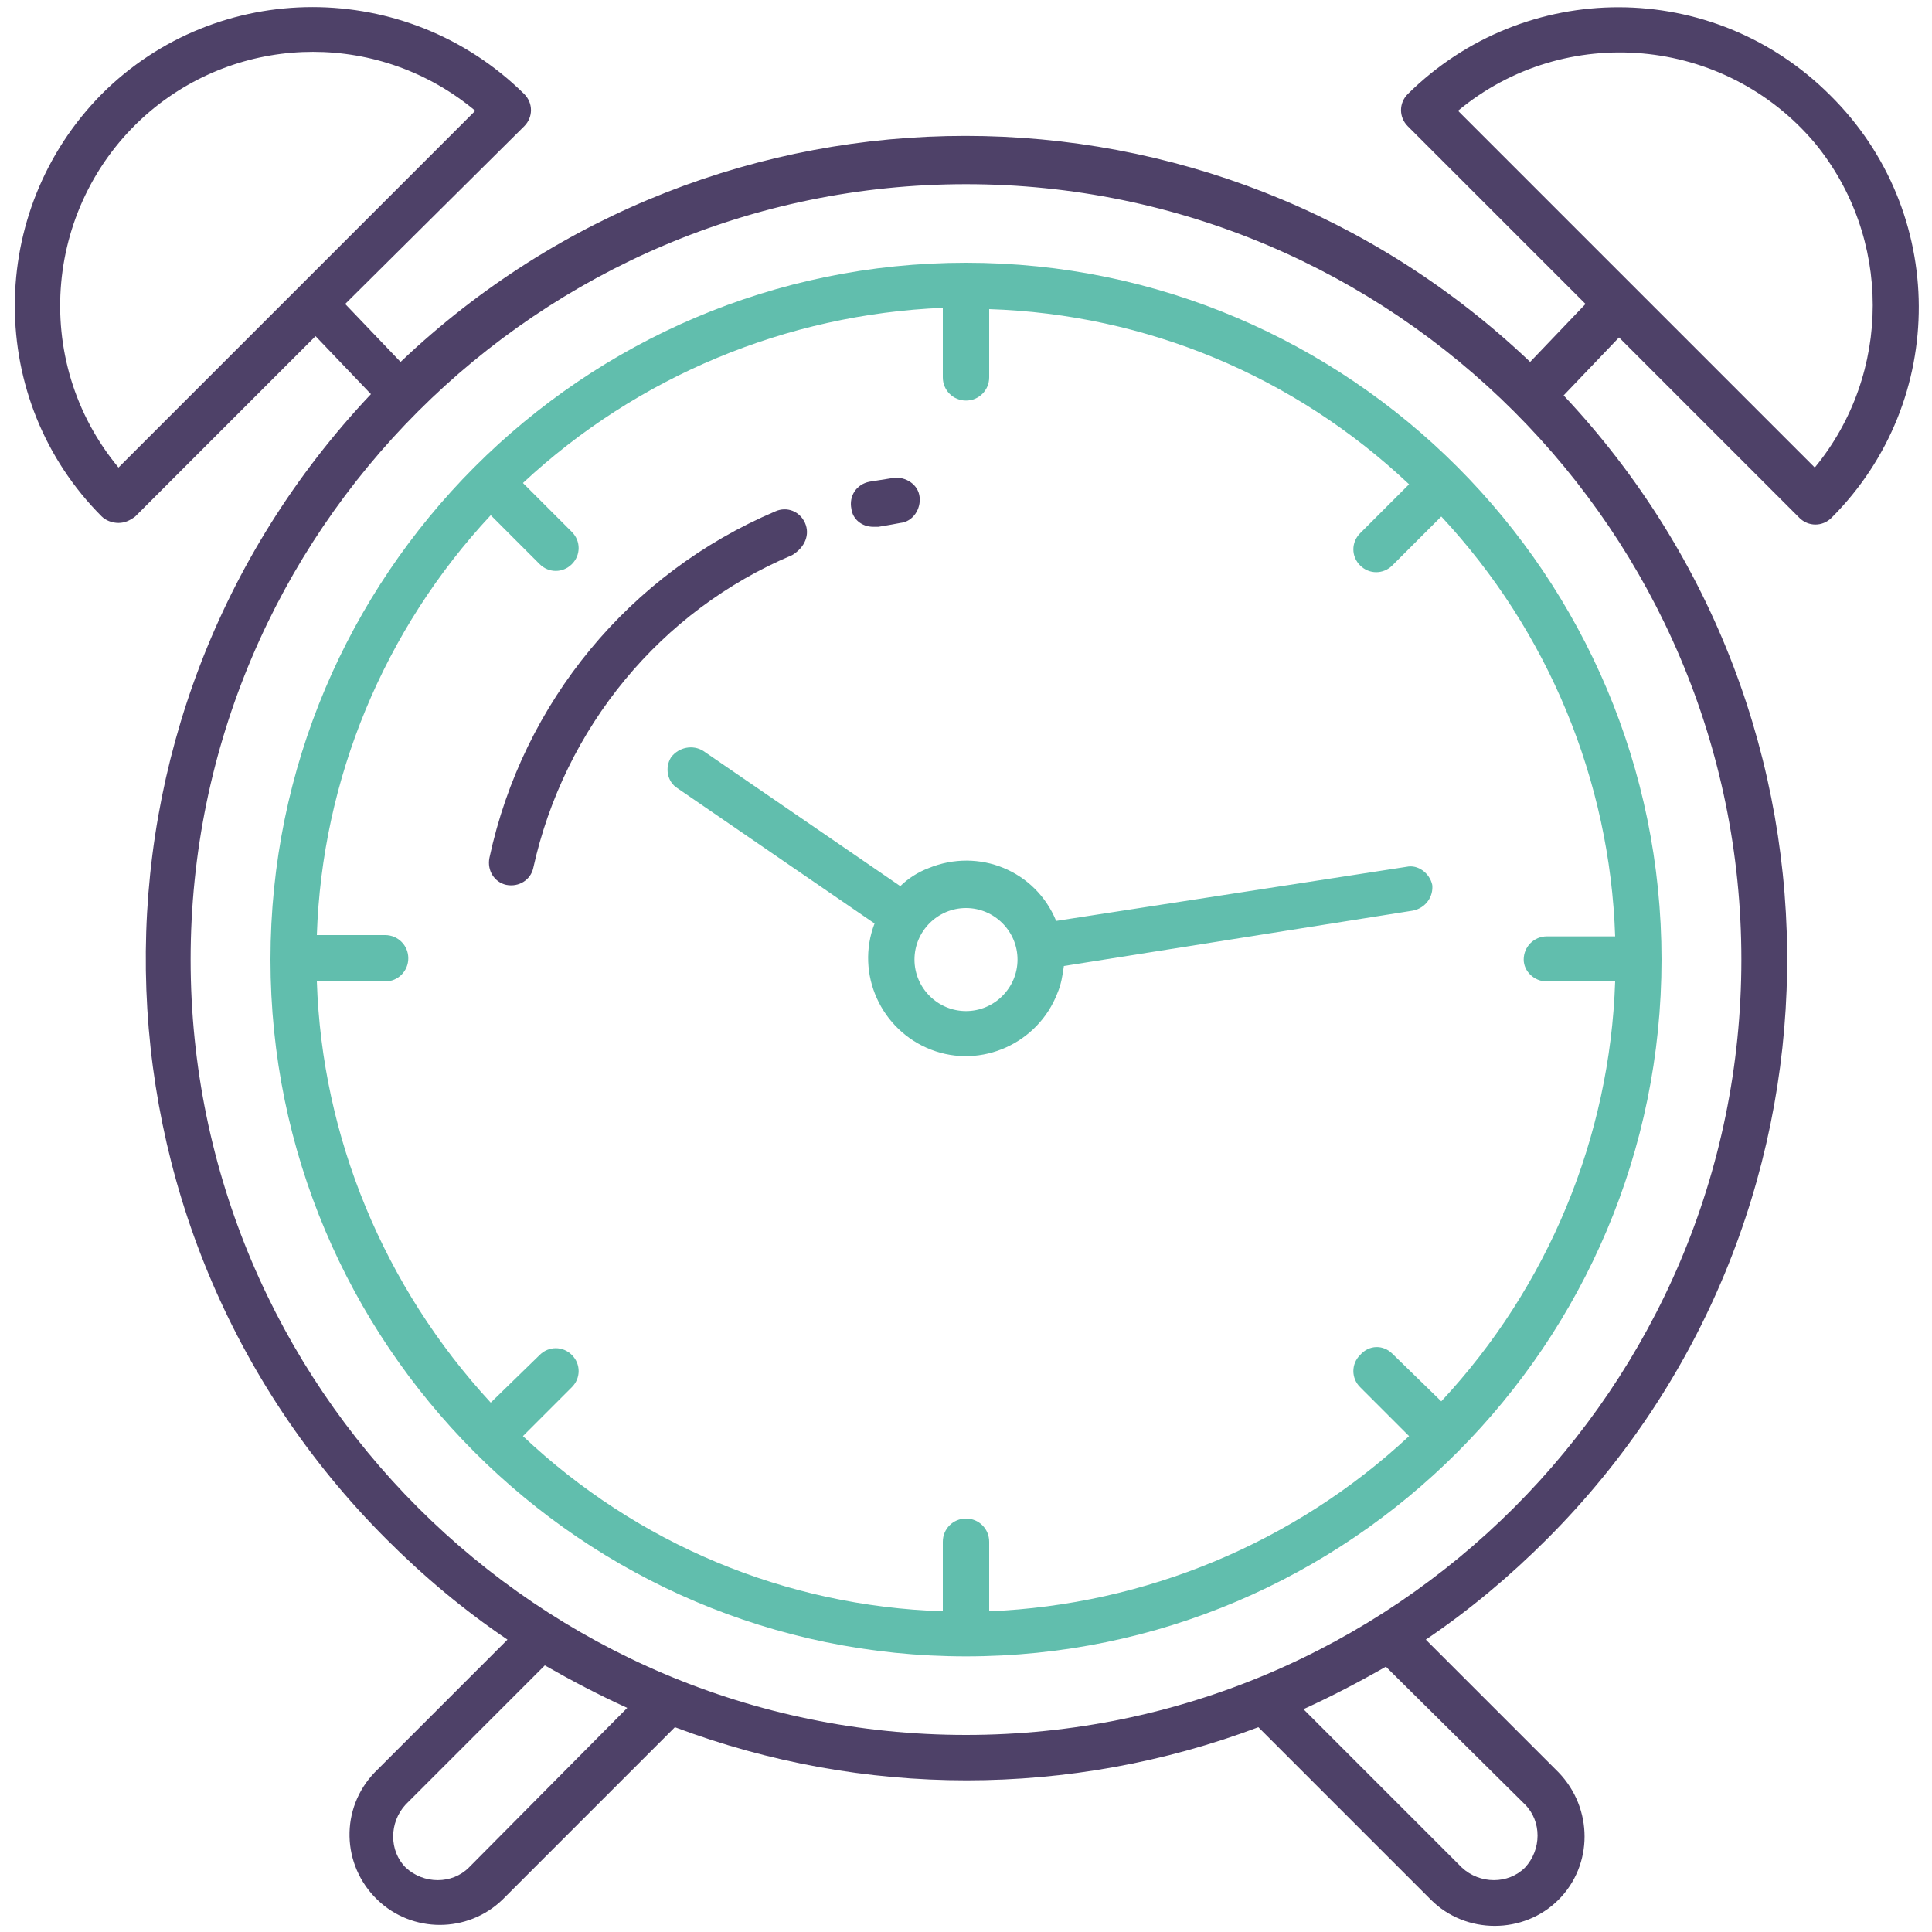 <?xml version="1.0" encoding="utf-8"?>
<!-- Generator: Adobe Illustrator 28.1.0, SVG Export Plug-In . SVG Version: 6.00 Build 0)  -->
<svg version="1.1" id="Слой_1" xmlns="http://www.w3.org/2000/svg" xmlns:xlink="http://www.w3.org/1999/xlink" x="0px" y="0px"
	 viewBox="0 0 150 150" style="enable-background:new 0 0 150 150;" xml:space="preserve">
<style type="text/css">
	.st0{fill:#61BEAD;}
	.st1{fill:#4E4168;}
</style>
<g>
	<path class="st0" d="M109.2,67.3L82,71.5c-1.6-3.9-6-5.7-9.9-4.1c-0.8,0.3-1.6,0.8-2.2,1.4L54.6,58.3c-0.8-0.5-1.9-0.3-2.5,0.5
		c-0.5,0.8-0.3,1.9,0.5,2.4l15.3,10.5c-1.5,3.9,0.5,8.3,4.4,9.8c3.9,1.5,8.3-0.5,9.8-4.4c0.3-0.7,0.4-1.4,0.5-2.1l27.1-4.3
		c1-0.2,1.6-1.1,1.5-2C111,67.8,110.1,67.1,109.2,67.3z M75,78.5c-2.2,0-4-1.8-4-4c0-2.2,1.8-4,4-4c2.2,0,4,1.8,4,4c0,0,0,0,0,0
		C79,76.7,77.2,78.5,75,78.5z"/>
	<path class="st0" d="M75,20.4c-29.8,0-54,24.3-54,54.1s24.2,54.1,54,54.1s54-24.3,54-54.1S104.8,20.4,75,20.4z M120.1,76.2h5.3
		c-0.4,12.1-5.2,23.7-13.5,32.6l-3.8-3.7c-0.7-0.7-1.8-0.7-2.5,0.1c-0.7,0.7-0.7,1.8,0,2.5l3.8,3.8c-8.9,8.3-20.5,13.1-32.6,13.6
		v-5.4c0-1-0.8-1.8-1.8-1.8c-1,0-1.8,0.8-1.8,1.8v5.4c-12.2-0.4-23.7-5.2-32.6-13.6l3.8-3.8c0.7-0.7,0.7-1.8,0-2.5
		c-0.7-0.7-1.8-0.7-2.5,0l0,0l-3.8,3.7C29.8,99.9,25,88.3,24.6,76.2h5.3c1,0,1.8-0.8,1.8-1.8c0-1-0.8-1.8-1.8-1.8h-5.3
		C25,60.5,29.8,48.9,38.1,40l3.8,3.8c0.7,0.7,1.8,0.7,2.5,0c0.7-0.7,0.7-1.8,0-2.5c0,0,0,0,0,0l-3.8-3.8
		c8.9-8.3,20.5-13.1,32.6-13.6v5.4c0,1,0.8,1.8,1.8,1.8c1,0,1.8-0.8,1.8-1.8V24c12.2,0.4,23.7,5.2,32.6,13.6l-3.8,3.8
		c-0.7,0.7-0.7,1.8,0,2.5c0.7,0.7,1.8,0.7,2.5,0c0,0,0,0,0,0l3.8-3.8c8.3,8.9,13.1,20.5,13.5,32.6h-5.3c-1,0-1.8,0.8-1.8,1.8
		C118.3,75.4,119.1,76.2,120.1,76.2z"/>
	<path class="st1" d="M67.8,40.9c0.1,0,0.2,0,0.4,0c0.6-0.1,1.2-0.2,1.7-0.3c1-0.1,1.6-1.1,1.5-2c-0.1-1-1.1-1.6-2-1.5
		c-0.6,0.1-1.3,0.2-1.9,0.3c-1,0.2-1.6,1.1-1.4,2.1C66.2,40.3,66.9,40.9,67.8,40.9L67.8,40.9z"/>
	<path class="st1" d="M62.5,40.6c-0.4-0.9-1.4-1.3-2.3-0.9c-11.3,4.8-19.6,14.8-22.2,26.9c-0.2,1,0.4,1.9,1.3,2.1
		c1,0.2,1.9-0.4,2.1-1.3c0,0,0,0,0,0c2.4-10.9,9.9-20,20.1-24.3C62.5,42.5,62.9,41.5,62.5,40.6C62.5,40.6,62.5,40.6,62.5,40.6z"/>
	<path class="st1" d="M109.3,7.3c-0.7,0.7-0.7,1.8,0,2.5c0,0,0,0,0,0l13.8,13.8l-4.3,4.5c-24.6-23.4-63.1-23.4-87.7,0l-4.3-4.5
		L40.7,9.8c0.7-0.7,0.7-1.8,0-2.5c0,0,0,0,0,0c-9.1-9-23.8-9-32.8,0l0,0c-9,9.1-9,23.8,0,32.8c0.3,0.3,0.8,0.5,1.3,0.5l0,0
		c0.5,0,0.9-0.2,1.3-0.5l14-14l4.3,4.5C5,55.8,5.6,95.1,30,119.5c2.9,2.9,6,5.5,9.4,7.8l-10.3,10.3c-2.7,2.8-2.6,7.2,0.2,9.9
		c2.7,2.6,7,2.6,9.7,0l13.4-13.4c14.6,5.5,30.7,5.5,45.3,0l13.4,13.4c2.7,2.7,7.2,2.7,9.9,0c2.7-2.7,2.7-7.1,0-9.9l-10.3-10.3
		c3.4-2.3,6.5-4.9,9.4-7.8c24.4-24.4,24.9-63.7,1.3-88.8l4.3-4.5l14,14c0.7,0.7,1.8,0.7,2.5,0c0,0,0,0,0,0c9.1-9.1,9-23.8-0.1-32.8
		C133-1.7,118.4-1.7,109.3,7.3z M9.2,36.3c-6.9-8.3-5.8-20.7,2.5-27.7c7.3-6.1,17.9-6.1,25.2,0L9.2,36.3z M36.4,145
		c-1.3,1.3-3.5,1.3-4.9,0c-1.3-1.3-1.3-3.5,0-4.9l0,0l10.8-10.8c2.1,1.2,4.2,2.3,6.4,3.3L36.4,145z M118.4,140.1
		c1.3,1.3,1.3,3.5,0,4.9c-1.3,1.3-3.5,1.3-4.9,0l0,0l-12.3-12.3c2.2-1,4.3-2.1,6.4-3.3L118.4,140.1z M75,134.7
		c-33.2,0-60.2-27-60.2-60.2s27-60.2,60.2-60.2s60.2,27,60.2,60.2S108.2,134.7,75,134.7z M140.9,36.3L113.2,8.6
		c8.3-6.9,20.7-5.8,27.7,2.5C146.9,18.4,146.9,29,140.9,36.3L140.9,36.3z"/>
</g>
</svg>
